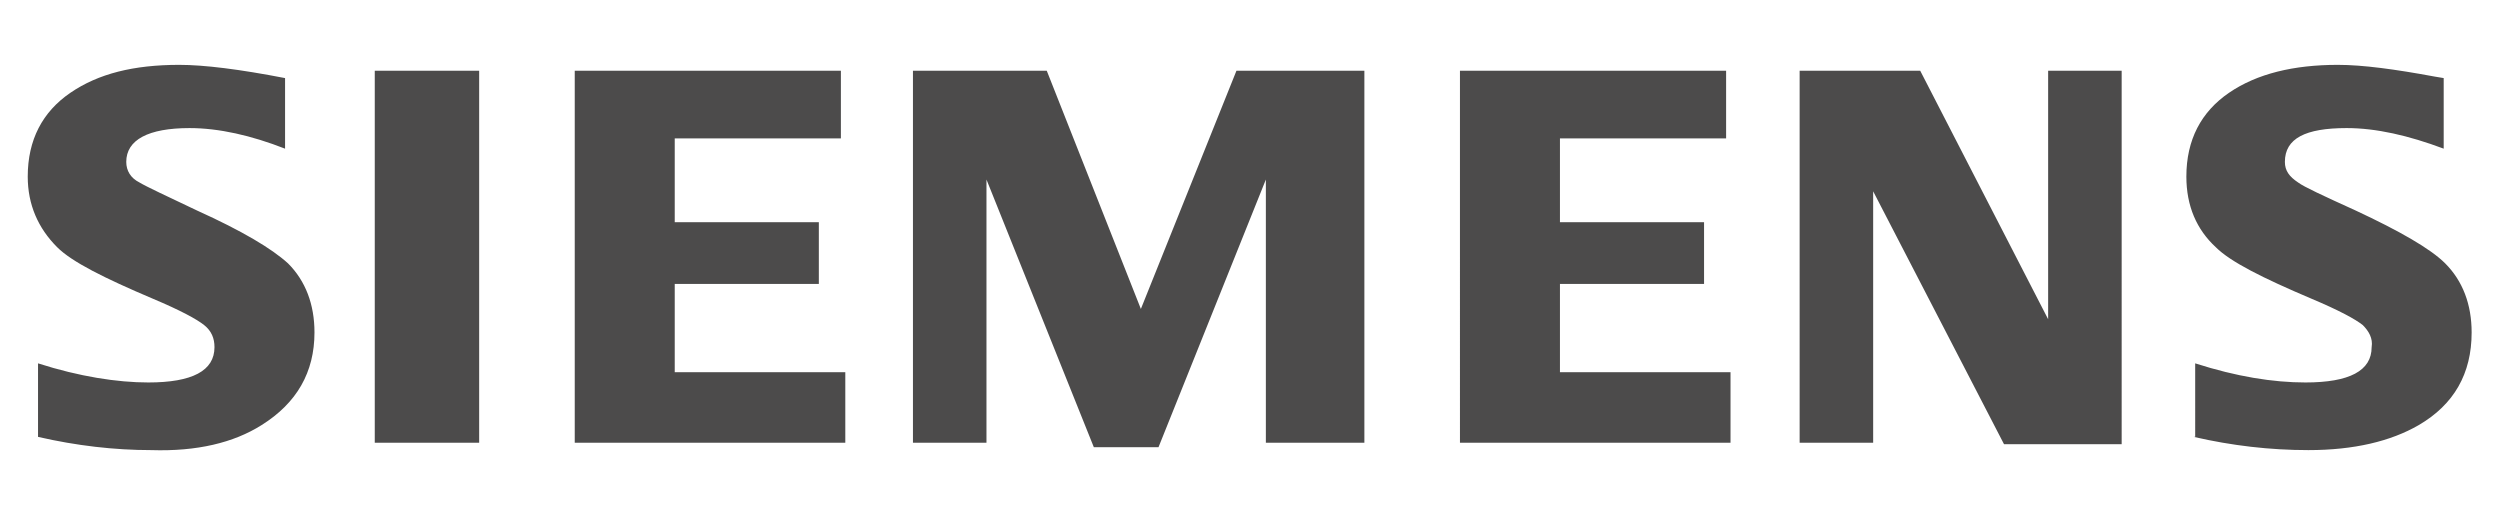 <?xml version="1.0" encoding="utf-8"?>
<svg xmlns="http://www.w3.org/2000/svg" version="1.1" id="Ebene_1" x="0px" y="0px" viewBox="14.914 81.79 170.015 34.694" style="enable-background:new 0 0 200 200;">
  <style type="text/css">
	.st0{fill:none;}
	.st1{fill-rule:evenodd;clip-rule:evenodd;fill:#4C4B4B;}
</style>
  <g id="BoundingBox">
    <polygon class="st0" points="11.6,59.3 148.9,59.3 148.9,37.6 11.6,37.6 11.6,37.6  "/>
  </g>
  <path class="st1" d="M17.5,111.5v-5c2.8,0.9,5.4,1.3,7.5,1.3c3,0,4.5-0.8,4.5-2.4c0-0.6-0.2-1.1-0.7-1.5c-0.5-0.4-1.6-1-3.5-1.8  c-3.3-1.4-5.5-2.5-6.5-3.5c-1.3-1.3-2-2.9-2-4.8c0-2.5,1-4.4,2.9-5.7c1.9-1.3,4.3-1.9,7.4-1.9c1.7,0,4.1,0.3,7.2,0.9v4.8  c-2.3-0.9-4.5-1.4-6.5-1.4c-2.8,0-4.3,0.8-4.3,2.3c0,0.6,0.3,1.1,0.9,1.4c0.5,0.3,1.8,0.9,3.9,1.9c3.1,1.4,5.1,2.6,6.2,3.6  c1.2,1.2,1.8,2.8,1.8,4.7c0,2.7-1.2,4.8-3.6,6.3c-1.9,1.2-4.4,1.8-7.5,1.7C22.7,112.4,20.1,112.1,17.5,111.5z M40.4,111.9h7.1V86.6  h-7.1V111.9z M54,111.9h18.4v-4.8H60.8v-6h9.8v-4.2h-9.8v-5.7h11.3v-4.6H54V111.9L54,111.9z M77,111.9h5V94l7.3,18.2h4.4L101,94  v17.9h6.7V86.6H99l-6.5,16.2l-6.4-16.2H77V111.9L77,111.9z M114.2,111.9h18.4v-4.8H121v-6h9.8v-4.2H121v-5.7h11.3v-4.6h-18.1V111.9  L114.2,111.9z M137.3,111.9h5V94.8l8.9,17.2h8V86.6h-5v16.9l-8.7-16.9h-8.2V111.9L137.3,111.9z M164.1,111.5  c2.6,0.6,5.2,0.9,7.8,0.9c3.1,0,5.6-0.6,7.5-1.7c2.4-1.4,3.6-3.5,3.6-6.3c0-1.9-0.6-3.5-1.8-4.7c-1-1-3.1-2.2-6.1-3.6  c-2.2-1-3.5-1.6-3.9-1.9c-0.6-0.4-0.9-0.8-0.9-1.4c0-1.6,1.4-2.3,4.2-2.3c2,0,4.2,0.5,6.6,1.4v-4.8l-0.6-0.1  c-2.7-0.5-4.9-0.8-6.6-0.8c-3,0-5.5,0.6-7.4,1.9c-1.9,1.3-2.9,3.2-2.9,5.7c0,2,0.7,3.6,2,4.8c1,1,3.2,2.1,6.5,3.5  c1.9,0.8,3,1.4,3.5,1.8c0.4,0.4,0.7,0.9,0.6,1.5c0,1.6-1.5,2.4-4.5,2.4c-2.2,0-4.7-0.4-7.5-1.3V111.5z"/>
</svg>